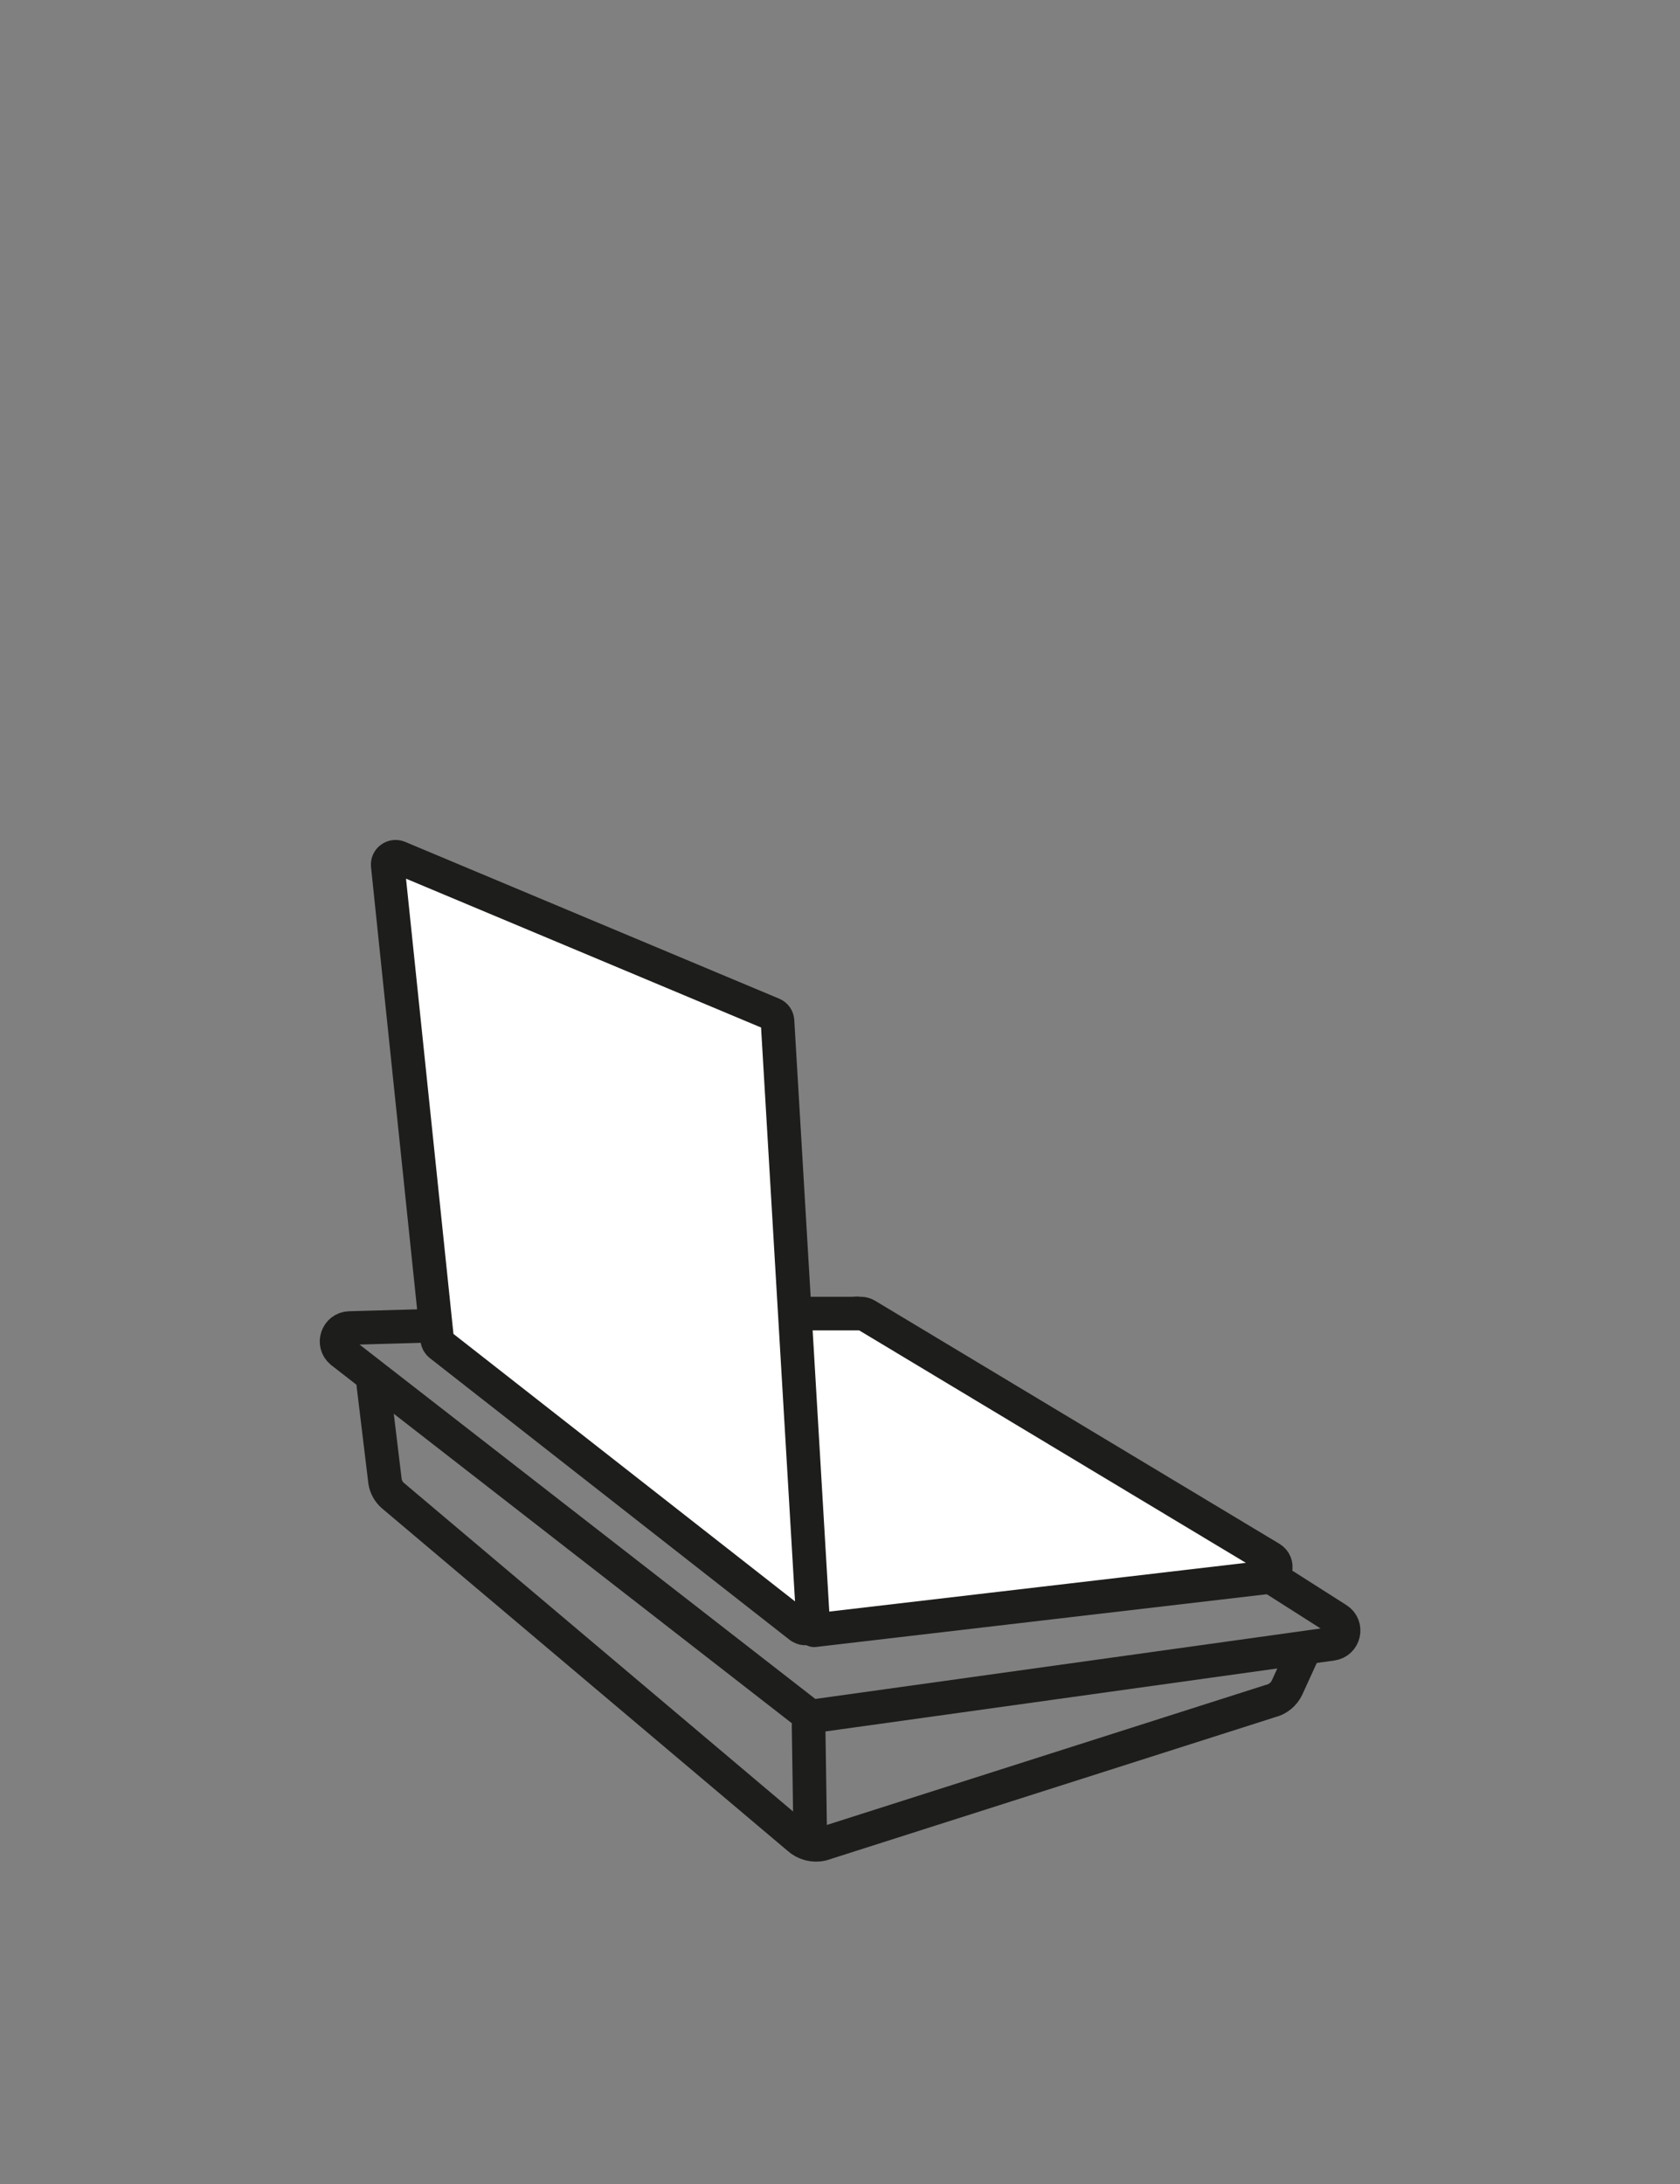 <?xml version="1.0" encoding="UTF-8"?><svg id="Livello_1" xmlns="http://www.w3.org/2000/svg" viewBox="0 0 100 130"><rect x="0" y="0" width="100" height="130" fill="#808080" stroke="none"/><rect width="100" height="130" style="fill:none;"/><g><path d="M22.22,82.4l.7,5.79c.05,.31,.21,.6,.44,.81l24.16,20.4c.38,.35,.91,.49,1.41,.37l26.7-8.52c.43-.1,.79-.4,.98-.8l.85-1.86" style="fill:none; stroke:#1d1d1b; stroke-linecap:round; stroke-linejoin:round; stroke-width:2px;"/><line x1="48.13" y1="102.72" x2="48.23" y2="109.43" style="fill:none; stroke:#1d1d1b; stroke-linecap:round; stroke-linejoin:round; stroke-width:2px;"/><path d="M51,78.19l-30.19,.86c-.74,.02-1.05,.94-.49,1.41l27.64,21.49c.17,.14,.39,.21,.62,.18l30.7-4.28c.74-.1,.96-1.07,.32-1.47l-28.6-18.2Z" style="fill:none; stroke:#1d1d1b; stroke-linecap:round; stroke-linejoin:round; stroke-width:2px;"/><path d="M47.31,78.19h3.94c.11,0,.22,.03,.32,.09l24.07,14.47c.5,.3,.34,1.07-.25,1.14l-26.93,3.15" style="fill:#fff; stroke:#1d1d1b; stroke-linecap:round; stroke-linejoin:round; stroke-width:2px;"/><path d="M47.64,96.84l-21.44-16.79c-.1-.08-.16-.19-.18-.32l-2.94-28.22c-.04-.35,.32-.61,.64-.48l22.28,9.34c.16,.07,.27,.22,.28,.4l2.11,35.67c.02,.4-.43,.64-.75,.39Z" style="fill:#fff; stroke:#1d1d1b; stroke-linecap:round; stroke-linejoin:round; stroke-width:2px;"/></g></svg>